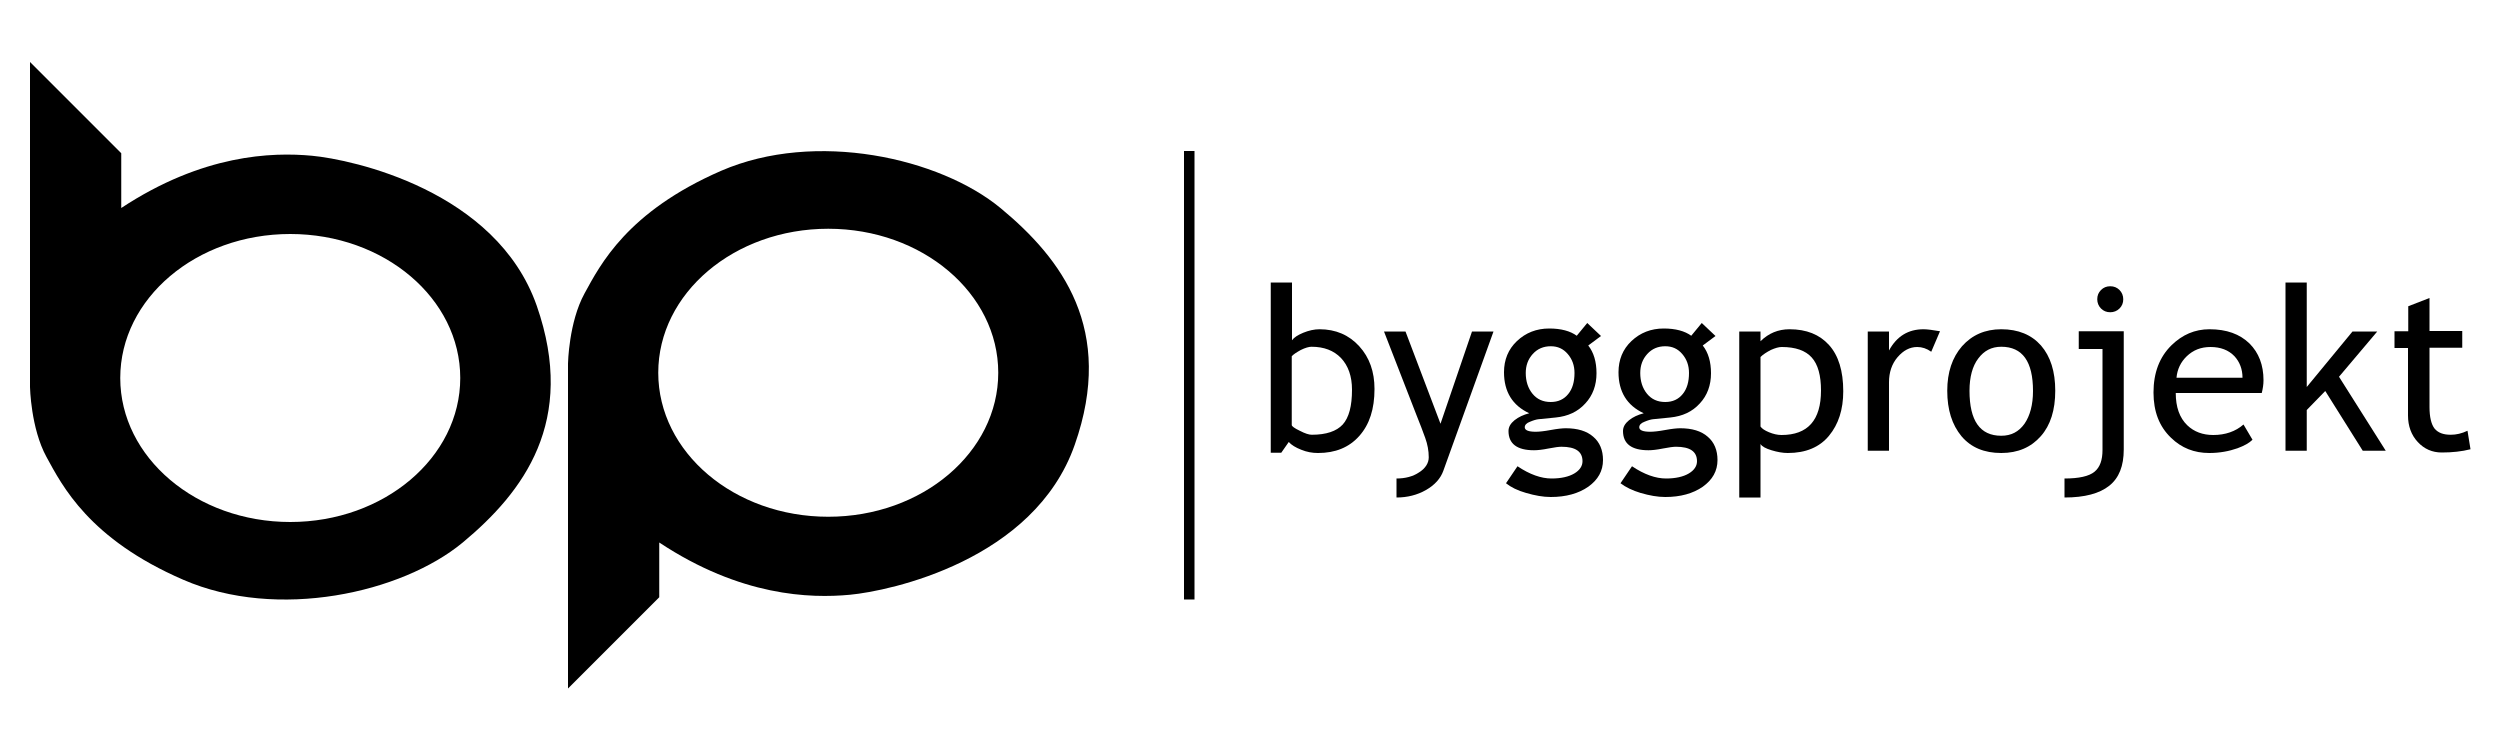<?xml version="1.0" encoding="utf-8"?>
<!-- Generator: Adobe Illustrator 22.1.0, SVG Export Plug-In . SVG Version: 6.00 Build 0)  -->
<svg version="1.1" id="Layer_1" xmlns="http://www.w3.org/2000/svg" xmlns:xlink="http://www.w3.org/1999/xlink" x="0px" y="0px"
	 viewBox="0 0 1000 300" style="enable-background:new 0 0 1000 300;" xml:space="preserve">
<g>
	<g>
		<path d="M515.5,176.8l-3,4.3h-4.2V113h8.5v23.1c0.8-1.1,2.3-2.1,4.5-3c2.2-0.9,4.4-1.4,6.5-1.4c6.5,0,11.8,2.3,15.9,6.8
			c4.1,4.5,6.1,10.2,6.1,17.1c0,8-2,14.2-6.1,18.8c-4.1,4.6-9.6,6.8-16.5,6.8c-2.3,0-4.5-0.4-6.7-1.3
			C518.2,179,516.6,178,515.5,176.8z M516.7,142.5v27.5c0,0.5,1.1,1.3,3.2,2.3c2.1,1.1,3.7,1.6,4.8,1.6c5.8,0,9.9-1.4,12.4-4.1
			c2.5-2.8,3.7-7.4,3.7-13.9c0-5.4-1.5-9.6-4.4-12.7c-2.9-3-6.8-4.5-11.8-4.5c-1,0-2.5,0.4-4.3,1.3
			C518.5,141,517.3,141.8,516.7,142.5z"/>
		<path d="M577.3,188.4c-1.1,3-3.4,5.6-6.9,7.6c-3.5,2-7.5,3-11.8,3v-7.6c3.5,0,6.6-0.8,9.1-2.5c2.5-1.6,3.8-3.7,3.8-6
			c0-2.6-0.5-5.2-1.4-7.7s-2.1-5.7-3.6-9.4l-12.9-33.2h8.6l14,36.9l12.6-36.9h8.6L577.3,188.4z"/>
		<path d="M602.4,193.3l4.6-6.8c4.9,3.3,9.5,4.9,13.6,4.9c3.8,0,6.9-0.7,9.1-2c2.2-1.3,3.3-3,3.3-4.9c0-3.9-2.8-5.8-8.4-5.8
			c-1,0-2.7,0.2-5.2,0.7c-2.5,0.5-4.4,0.7-5.8,0.7c-6.8,0-10.2-2.6-10.2-7.7c0-1.6,0.8-3,2.4-4.3c1.6-1.3,3.6-2.2,5.9-2.8
			c-6.7-3.1-10.1-8.6-10.1-16.4c0-5,1.7-9.2,5.2-12.5c3.5-3.3,7.8-5,12.9-5c4.7,0,8.4,1,11,2.9l4.2-5.1l5.5,5.2l-5.1,3.8
			c2.2,2.8,3.3,6.5,3.3,11.1c0,4.8-1.5,8.9-4.5,12.1c-3,3.3-6.9,5.1-11.8,5.6l-7,0.7c-0.8,0.1-1.9,0.4-3.3,1
			c-1.4,0.5-2.1,1.3-2.1,2.2c0,1.2,1.5,1.8,4.4,1.8c1.3,0,3.3-0.2,6-0.7c2.7-0.5,4.7-0.7,6-0.7c4.7,0,8.4,1.1,11,3.4
			c2.6,2.2,3.9,5.4,3.9,9.3c0,4.4-2,7.9-5.9,10.7c-3.9,2.7-8.9,4.1-15,4.1c-3.1,0-6.3-0.6-9.8-1.6S604.4,194.9,602.4,193.3z
			 M620.3,138.5c-2.9,0-5.3,1-7.2,3.1c-1.9,2.1-2.8,4.6-2.8,7.6c0,3.3,0.9,6.1,2.7,8.3c1.8,2.2,4.2,3.3,7.3,3.3c3,0,5.3-1.1,7-3.2
			c1.7-2.1,2.5-4.9,2.5-8.4c0-3-0.9-5.5-2.7-7.6C625.3,139.5,623.1,138.5,620.3,138.5z"/>
		<path d="M648.2,193.3l4.6-6.8c4.9,3.3,9.5,4.9,13.6,4.9c3.8,0,6.9-0.7,9.1-2c2.2-1.3,3.3-3,3.3-4.9c0-3.9-2.8-5.8-8.4-5.8
			c-1,0-2.7,0.2-5.2,0.7c-2.5,0.5-4.4,0.7-5.8,0.7c-6.8,0-10.2-2.6-10.2-7.7c0-1.6,0.8-3,2.4-4.3c1.6-1.3,3.6-2.2,5.9-2.8
			c-6.7-3.1-10.1-8.6-10.1-16.4c0-5,1.7-9.2,5.2-12.5c3.5-3.3,7.8-5,12.9-5c4.7,0,8.4,1,11,2.9l4.2-5.1l5.5,5.2l-5.1,3.8
			c2.2,2.8,3.3,6.5,3.3,11.1c0,4.8-1.5,8.9-4.5,12.1c-3,3.3-6.9,5.1-11.8,5.6l-7,0.7c-0.8,0.1-1.9,0.4-3.3,1
			c-1.4,0.5-2.1,1.3-2.1,2.2c0,1.2,1.5,1.8,4.4,1.8c1.3,0,3.3-0.2,6-0.7c2.7-0.5,4.7-0.7,6-0.7c4.7,0,8.4,1.1,11,3.4
			c2.6,2.2,3.9,5.4,3.9,9.3c0,4.4-2,7.9-5.9,10.7c-3.9,2.7-8.9,4.1-15,4.1c-3.1,0-6.3-0.6-9.8-1.6
			C653,196.2,650.3,194.9,648.2,193.3z M666.1,138.5c-2.9,0-5.3,1-7.2,3.1c-1.9,2.1-2.8,4.6-2.8,7.6c0,3.3,0.9,6.1,2.7,8.3
			c1.8,2.2,4.2,3.3,7.3,3.3c3,0,5.3-1.1,7-3.2c1.7-2.1,2.5-4.9,2.5-8.4c0-3-0.9-5.5-2.7-7.6C671.1,139.5,668.9,138.5,666.1,138.5z"
			/>
		<path d="M704.2,177.6V199h-8.5v-66.4h8.5v3.9c3.2-3.2,7.1-4.8,11.6-4.8c6.8,0,12,2.1,15.8,6.3c3.8,4.2,5.7,10.4,5.7,18.5
			c0,7.3-1.9,13.2-5.7,17.8c-3.8,4.6-9.3,6.9-16.5,6.9c-2,0-4.2-0.4-6.5-1.1C706.3,179.4,704.8,178.6,704.2,177.6z M704.2,142.8
			v27.8c0.5,0.8,1.7,1.6,3.4,2.3c1.7,0.7,3.4,1.1,5,1.1c10.5,0,15.8-5.9,15.8-17.8c0-6-1.2-10.4-3.7-13.2c-2.5-2.8-6.5-4.2-12-4.2
			c-1.2,0-2.6,0.4-4.4,1.2C706.6,140.9,705.2,141.8,704.2,142.8z"/>
		<path d="M772.5,140.7c-1.8-1.3-3.7-1.9-5.6-1.9c-3,0-5.6,1.4-7.9,4.1s-3.4,6.1-3.4,10v27.4h-8.5v-47.7h8.5v7.6
			c3.1-5.7,7.7-8.5,13.8-8.5c1.5,0,3.7,0.3,6.6,0.8L772.5,140.7z"/>
		<path d="M778.9,156.3c0-7.4,2-13.3,5.9-17.8c4-4.5,9.2-6.8,15.7-6.8c6.8,0,12.1,2.2,15.9,6.5c3.8,4.4,5.7,10.4,5.7,18.1
			c0,7.7-1.9,13.8-5.8,18.2c-3.9,4.4-9.1,6.7-15.8,6.7c-6.8,0-12.1-2.2-15.9-6.7C780.8,169.9,778.9,163.9,778.9,156.3z M787.8,156.3
			c0,12,4.2,18,12.7,18c4,0,7-1.6,9.3-4.8c2.2-3.2,3.4-7.6,3.4-13.1c0-11.8-4.2-17.7-12.7-17.7c-3.9,0-6.9,1.6-9.2,4.7
			C789,146.4,787.8,150.8,787.8,156.3z"/>
		<path d="M825.8,199v-7.6c5.8,0,9.8-0.9,12-2.7c2.2-1.8,3.2-4.7,3.2-8.7v-40.4h-9.5v-7.1h18v47.3c0,6.6-1.9,11.4-5.8,14.5
			C839.8,197.4,833.9,199,825.8,199z M844.1,114.5c1.5,0,2.7,0.5,3.7,1.5c1,1,1.5,2.3,1.5,3.7c0,1.5-0.5,2.7-1.5,3.7
			c-1,1-2.3,1.5-3.7,1.5c-1.5,0-2.7-0.5-3.7-1.5c-1-1-1.5-2.3-1.5-3.7c0-1.5,0.5-2.7,1.5-3.7C841.4,115,842.6,114.5,844.1,114.5z"/>
		<path d="M904.7,157.2h-34.4c0,5.6,1.5,9.9,4.6,12.9c2.7,2.6,6.2,3.9,10.4,3.9c4.8,0,8.9-1.4,12.1-4.2l3.6,6.1
			c-1.3,1.3-3.3,2.4-6,3.4c-3.4,1.2-7.2,1.9-11.3,1.9c-6,0-11.1-2-15.3-6.1c-4.7-4.5-7-10.5-7-18.1c0-7.9,2.4-14.2,7.2-18.9
			c4.3-4.2,9.3-6.4,15.2-6.4c6.8,0,12.1,1.9,16,5.7c3.7,3.7,5.6,8.6,5.6,14.7C905.4,153.9,905.1,155.6,904.7,157.2z M884.2,138.8
			c-3.8,0-6.9,1.2-9.5,3.7c-2.4,2.3-3.8,5.2-4.1,8.6h26.4c0-3.4-1.1-6.3-3.2-8.6C891.4,140,888.2,138.8,884.2,138.8z"/>
		<path d="M945.1,180.3l-15-23.9l-7.4,7.6v16.3h-8.5V113h8.5v41.8l18.3-22.2h9.9l-15.3,18.1l18.7,29.6H945.1z"/>
		<path d="M963.3,139.2h-5.5v-6.7h5.5v-10l8.5-3.3v13.2h13.1v6.7h-13.1v23.7c0,4,0.7,6.9,2,8.6c1.4,1.7,3.5,2.5,6.5,2.5
			c2.2,0,4.4-0.5,6.7-1.6l1.2,7.4c-3.5,0.9-7.4,1.3-11.5,1.3c-3.8,0-7-1.4-9.6-4.2c-2.6-2.8-3.9-6.4-3.9-10.6V139.2z"/>
	</g>
	<g>
		<rect x="473.6" y="60.4" width="4.2" height="179.4"/>
	</g>
	<g>
		<path d="M214.7,122.3c-16.2-46.2-73.9-58.5-89.9-60s-43.7-0.6-76.3,20.9V61.3L12,24.8v130c0,0,0.3,16.5,6.6,28
			c6.3,11.5,17,32.8,54.7,49.1c37.7,16.4,87.4,5.3,111.8-14.9C209.4,196.8,230.8,168.5,214.7,122.3z M116.1,208.8
			c-37.5,0-68-25.8-68-57.6c0-31.8,30.4-57.6,68-57.6s68,25.8,68,57.6C184.1,183,153.6,208.8,116.1,208.8z"/>
		<path d="M400.3,83.3C375.9,63.1,326.2,52,288.5,68.3c-37.7,16.4-48.4,37.6-54.7,49.1c-6.3,11.5-6.6,28-6.6,28v130l36.5-36.5v-21.9
			c32.6,21.6,60.4,22.4,76.3,20.9s73.7-13.7,89.9-60C446.1,131.8,424.7,103.5,400.3,83.3z M399.3,149.1c0,31.8-30.4,57.6-68,57.6
			s-68-25.8-68-57.6c0-31.8,30.4-57.6,68-57.6S399.3,117.3,399.3,149.1z"/>
	</g>
</g>
</svg>
